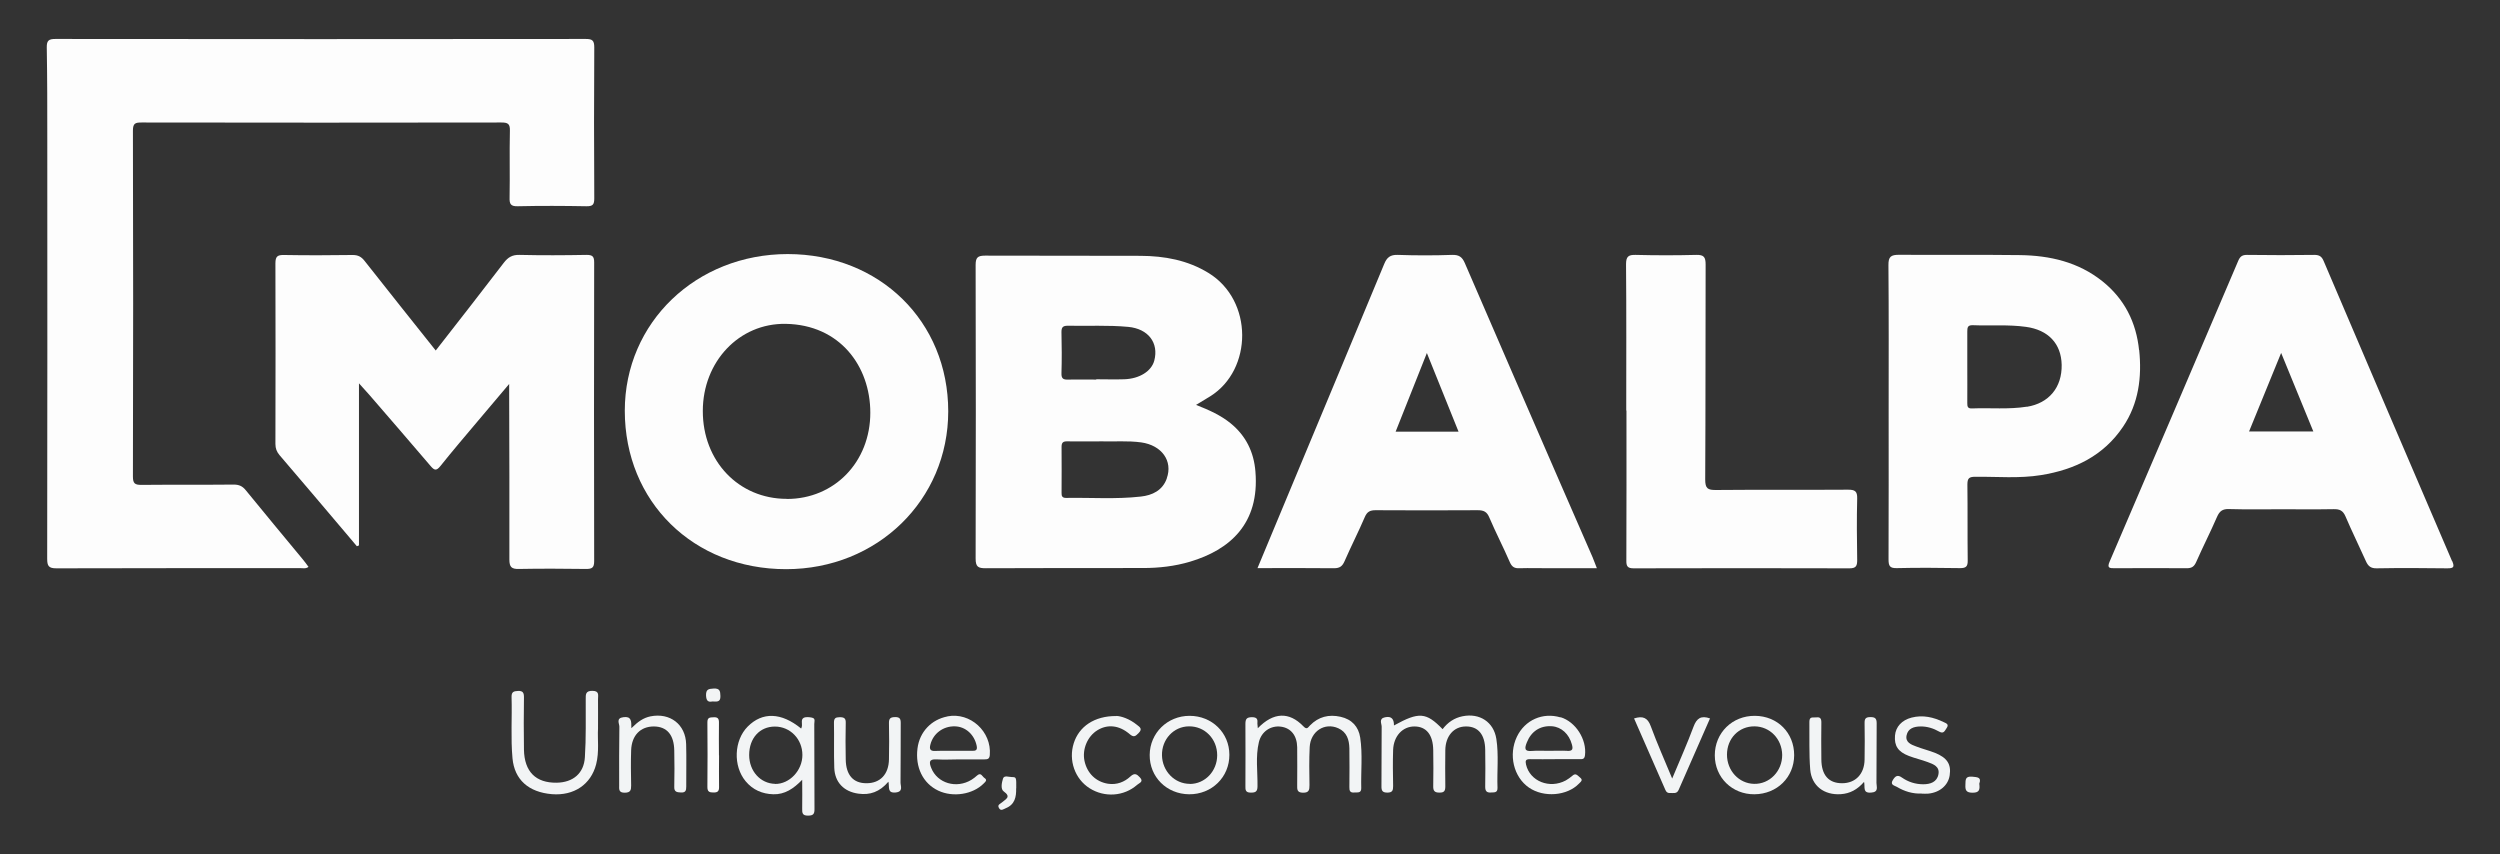 <?xml version="1.0" encoding="UTF-8"?><svg xmlns="http://www.w3.org/2000/svg" viewBox="0 0 240 82.02"><rect x="0" y="0" width="240" height="82.02" fill="#333333" stroke="none"/><defs><style>.c{fill:#f2f4f5;}.d{fill:#fdfdfd;}</style></defs><g id="a"/><g id="b"><g><path class="d" d="M29.62,54.42c-.27,.2-.54,.12-.79,.12-7.81,0-15.61,0-23.42,.02-.75,0-.88-.24-.88-.93,.02-13.41,.02-26.83,.01-40.24,0-2.95,0-5.9-.05-8.84-.01-.66,.19-.81,.83-.81,16.97,.02,33.94,.02,50.91,0,.63,0,.82,.14,.82,.81-.03,4.83-.03,9.66,0,14.48,0,.59-.12,.78-.75,.77-2.2-.04-4.39-.05-6.59,0-.68,.02-.81-.21-.79-.83,.04-2.14-.02-4.28,.03-6.42,.02-.68-.21-.79-.83-.79-11.51,.02-23.01,.02-34.52,0-.59,0-.84,.06-.84,.77,.03,11.07,.03,22.14,0,33.22,0,.67,.19,.8,.82,.8,2.95-.03,5.9,0,8.85-.03,.51,0,.84,.14,1.17,.55,1.8,2.22,3.64,4.41,5.46,6.62,.2,.24,.38,.49,.57,.75Z"/><path class="d" d="M41.83,33.65c2.23-2.86,4.4-5.63,6.54-8.43,.4-.52,.81-.77,1.51-.75,2.14,.05,4.28,.04,6.42,0,.55,0,.74,.12,.74,.71-.02,9.57-.02,19.14,0,28.7,0,.65-.23,.74-.8,.74-2.14-.03-4.28-.04-6.42,0-.72,.02-.92-.19-.92-.91,.02-5.26-.01-10.52-.02-15.78,0-.28,0-.56,0-1.07-1.07,1.27-2.01,2.37-2.94,3.48-1.23,1.46-2.47,2.91-3.66,4.4-.4,.5-.59,.41-.95-.01-1.95-2.29-3.92-4.56-5.88-6.83-.28-.32-.57-.64-.99-1.1v15.56l-.2,.08c-.3-.36-.6-.72-.91-1.08-2.17-2.56-4.33-5.12-6.51-7.66-.28-.33-.4-.65-.4-1.08,.01-5.78,.02-11.56,0-17.34,0-.67,.2-.81,.83-.8,2.2,.04,4.39,.03,6.59,0,.53,0,.84,.18,1.15,.58,2.25,2.86,4.52,5.7,6.82,8.59Z"/><path class="d" d="M156.12,39.41c0-4.68,.02-9.36-.02-14.04,0-.74,.22-.92,.93-.9,1.93,.05,3.87,.05,5.81,0,.75-.02,.9,.23,.9,.93-.02,6.88,0,13.75-.04,20.63,0,.87,.24,1.02,1.05,1.01,4.22-.04,8.44,0,12.66-.03,.66,0,.9,.14,.88,.85-.05,1.96-.03,3.93,0,5.89,0,.56-.09,.81-.74,.81-6.91-.02-13.81-.02-20.72,0-.59,0-.71-.21-.7-.75,.02-4.8,.01-9.59,.01-14.39Z"/><path class="c" d="M133.83,69.64c2.39-1.32,3.08-1.27,4.66,.36,.49-.65,1.12-1.08,1.92-1.24,1.63-.33,2.99,.55,3.24,2.18,.24,1.55,.05,3.12,.11,4.68,.02,.51-.32,.44-.63,.46-.41,.03-.55-.14-.55-.55,.02-1.19,.02-2.37,0-3.56-.02-1.46-.68-2.24-1.85-2.23-1.16,0-1.96,.91-1.98,2.27-.01,1.16-.02,2.31,0,3.47,0,.43-.09,.62-.57,.61-.46,0-.6-.17-.59-.61,.02-1.16,.02-2.31,0-3.47-.02-1.47-.66-2.27-1.81-2.27-1.13,0-1.99,.92-2.04,2.25-.04,1.16-.02,2.31,0,3.47,0,.41-.06,.63-.55,.63-.47,0-.58-.18-.57-.61,.02-1.91,0-3.82,.02-5.72,0-.3-.3-.77,.32-.9,.64-.14,.87,.19,.86,.78Z"/><path class="c" d="M120.75,69.91c1.5-1.55,3.01-1.6,4.37-.19,.35,.37,.44,.12,.64-.08,.82-.84,1.81-1.08,2.93-.83,1.08,.24,1.73,.94,1.89,2,.24,1.6,.06,3.23,.1,4.85,.01,.52-.38,.39-.67,.42-.4,.04-.48-.17-.47-.52,.01-1.24,.02-2.49,0-3.73-.02-.81-.24-1.55-1.07-1.92-1.3-.58-2.66,.29-2.74,1.81-.06,1.21-.04,2.43-.02,3.64,0,.47-.04,.75-.63,.74-.59-.01-.55-.34-.55-.73,0-1.21,.02-2.43,0-3.64-.02-1.12-.6-1.84-1.56-1.97-.97-.13-1.88,.46-2.12,1.5-.33,1.39-.11,2.82-.13,4.23,0,.53-.22,.61-.67,.6-.47,0-.5-.26-.49-.61,0-1.99,.02-3.99,0-5.98,0-.48,.12-.64,.62-.65,.52,0,.57,.22,.53,.62,0,.1,.02,.21,.04,.45Z"/><path class="c" d="M57.41,69.94c-.06,1.01,.13,2.23-.18,3.43-.5,1.94-2.13,3.04-4.25,2.87-2.24-.19-3.59-1.39-3.78-3.44-.18-1.96-.03-3.92-.09-5.89-.01-.49,.2-.56,.62-.58,.48-.02,.57,.19,.57,.61-.02,1.67-.03,3.35,0,5.03,.04,2.12,1.14,3.2,3.15,3.17,1.56-.03,2.61-.89,2.7-2.46,.12-1.84,.07-3.69,.08-5.54,0-.46-.04-.83,.65-.82,.7,.01,.52,.46,.53,.82,.01,.87,0,1.73,0,2.79Z"/><path class="c" d="M85.27,75.06c-.82,.96-1.75,1.29-2.87,1.13-1.38-.19-2.26-1.08-2.31-2.48-.05-1.44,0-2.89-.03-4.33,0-.43,.14-.52,.55-.53,.45,0,.6,.12,.58,.58-.03,1.16-.02,2.31,0,3.47,.02,1.5,.72,2.3,2,2.29,1.31,0,2.13-.86,2.15-2.3,.02-1.16,.03-2.31,0-3.47-.01-.48,.17-.57,.6-.58,.43,0,.53,.16,.53,.56-.01,1.91,0,3.82-.02,5.72,0,.35,.29,.89-.48,.96-.81,.07-.57-.51-.68-1.03Z"/><path class="c" d="M178.95,75.06c-.64,.74-1.35,1.12-2.23,1.18-1.59,.11-2.81-.79-2.94-2.37-.12-1.52-.06-3.06-.08-4.59,0-.54,.38-.37,.66-.41,.38-.05,.49,.11,.49,.48-.02,1.18-.01,2.37,0,3.55,.01,1.51,.7,2.29,1.99,2.29,1.29,0,2.15-.89,2.16-2.29,.02-1.16,.02-2.31,0-3.47-.01-.45,.11-.59,.57-.59,.46,0,.59,.15,.59,.6-.02,1.91,0,3.81-.02,5.72,0,.37,.25,.88-.52,.93-.84,.06-.55-.52-.67-1.04Z"/><path class="c" d="M60.63,69.89c.62-.62,1.14-.98,1.82-1.12,1.87-.37,3.37,.77,3.42,2.67,.04,1.36,0,2.71,.01,4.07,0,.38-.06,.59-.51,.57-.39-.02-.66-.05-.64-.55,.03-1.15,.02-2.31,0-3.46-.02-1.52-.7-2.32-1.96-2.33-1.28,0-2.13,.85-2.18,2.29-.04,1.12-.02,2.25,0,3.38,0,.44-.06,.68-.6,.69-.59,.01-.56-.31-.55-.71,0-1.88-.01-3.75,.02-5.63,0-.3-.35-.82,.39-.91,.76-.1,.77,.36,.76,1.05Z"/><path class="c" d="M184.48,76.18c-.86,.04-1.66-.21-2.38-.64-.22-.13-.69-.18-.38-.67,.24-.38,.45-.52,.87-.22,.6,.42,1.3,.64,2.04,.64,.67,0,1.32-.2,1.46-.96,.14-.74-.48-.97-1.03-1.17-.59-.22-1.21-.36-1.81-.59-1.04-.4-1.41-.97-1.33-1.96,.07-.84,.66-1.48,1.59-1.72,1.09-.28,2.11-.04,3.1,.44,.23,.11,.52,.2,.27,.56-.18,.26-.28,.59-.71,.35-.56-.32-1.16-.51-1.81-.5-.62,.01-1.19,.18-1.33,.86-.13,.67,.44,.88,.92,1.06,.59,.23,1.21,.38,1.8,.61,1.18,.47,1.58,1.1,1.42,2.16-.14,.96-.96,1.66-2.07,1.76-.2,.02-.4,0-.61,0Z"/><path class="c" d="M107.16,68.73c.47,.01,1.28,.28,1.98,.85,.26,.21,.58,.38,.17,.79-.3,.3-.45,.46-.87,.1-1.01-.87-2.14-.96-3.1-.36-.95,.59-1.46,1.82-1.23,2.93,.25,1.19,1.1,2.02,2.27,2.2,.83,.12,1.56-.16,2.14-.7,.41-.38,.63-.21,.91,.09,.4,.42-.07,.54-.26,.71-1.27,1.12-3.14,1.24-4.57,.33-1.41-.89-2.04-2.68-1.52-4.32,.5-1.59,1.97-2.63,4.09-2.61Z"/><path class="c" d="M164.16,68.97c-1.01,2.29-2.01,4.57-3.01,6.86-.18,.41-.52,.28-.81,.3-.22,.02-.37-.07-.46-.29-1-2.29-2-4.57-3.01-6.87,.85-.27,1.31-.07,1.61,.76,.6,1.64,1.32,3.24,2.05,5.01,.73-1.75,1.44-3.34,2.05-4.98,.3-.8,.71-1.1,1.59-.79Z"/><path class="d" d="M69.03,72.52c0,1.01-.02,2.02,0,3.02,.01,.42-.14,.55-.55,.54-.38,0-.57-.08-.57-.52,.02-2.07,.02-4.15,0-6.22,0-.49,.25-.46,.59-.48,.43-.03,.53,.15,.52,.55-.02,1.04,0,2.07,0,3.11Z"/><path class="c" d="M97.55,75.68c.02,.82-.12,1.56-1,1.91-.22,.09-.48,.32-.66-.04-.16-.3,.13-.37,.3-.52,.32-.3,.94-.51,.16-1.06-.31-.22-.18-.85-.06-1.23,.11-.34,.57-.14,.86-.14,.42,0,.42,.04,.41,1.08Z"/><path class="c" d="M190.01,75.22c.07,.56,.03,.88-.63,.88-.61,0-.73-.22-.7-.76,.02-.45-.05-.84,.65-.78,.52,.05,.9,.06,.69,.65Z"/><path class="c" d="M68.39,67.34c-.43,.09-.59-.08-.61-.59-.01-.59,.25-.62,.73-.65,.58-.03,.64,.23,.65,.72,.02,.62-.36,.53-.77,.52Z"/><path class="d" d="M120.52,45.26c-.15-1.86-.91-3.43-2.39-4.63-.95-.77-2.04-1.26-3.31-1.76,.54-.33,.96-.58,1.37-.83,4.07-2.55,4.15-9.19-.18-11.84-2.01-1.23-4.22-1.63-6.53-1.64-4.97-.02-9.94,0-14.91-.02-.71,0-.91,.18-.91,.9,.02,9.39,.03,18.78,0,28.18,0,.81,.25,.93,.98,.93,5.03-.03,10.06-.01,15.09-.02,1.53,0,3.05-.17,4.52-.61,3.78-1.13,6.69-3.62,6.27-8.66Zm-18.62-9.41c.04-1.33,.03-2.66,0-3.99,0-.46,.16-.59,.61-.59,1.93,.04,3.87-.07,5.8,.11,1.92,.18,2.95,1.53,2.5,3.24-.27,1.01-1.41,1.74-2.88,1.79-.89,.03-1.79,0-2.69,0v.03c-.9,0-1.79-.02-2.69,0-.46,.02-.67-.08-.65-.61Zm10.11,10.09c-.41,1.15-1.4,1.61-2.49,1.73-2.38,.27-4.79,.09-7.18,.13-.36,0-.44-.17-.43-.48,0-1.47,.02-2.95,0-4.42,0-.43,.16-.54,.56-.53,1.04,.02,2.08,0,3.32,0,1.12,.04,2.45-.08,3.77,.1,1.97,.28,3.05,1.78,2.45,3.45Z"/><path class="d" d="M75.63,24.39c-8.8,0-15.65,6.57-15.65,15.04,0,8.74,6.59,15.21,15.49,15.21,8.75,0,15.56-6.64,15.56-15.15,0-8.64-6.58-15.09-15.41-15.1Zm-.1,23.5c-4.62,0-8.07-3.62-8.06-8.44,0-4.71,3.47-8.44,7.97-8.36,5.19,.09,8.11,4.07,8.11,8.53,0,4.73-3.45,8.28-8.01,8.28Z"/><path class="d" d="M235.39,53.85c-4.12-9.58-8.22-19.18-12.31-28.77-.18-.43-.39-.61-.89-.61-2.17,.03-4.33,.03-6.5,0-.45,0-.65,.17-.82,.57-4.1,9.62-8.21,19.25-12.34,28.86-.28,.64-.02,.65,.48,.65,2.31-.01,4.62-.02,6.93,0,.49,0,.71-.18,.9-.61,.64-1.45,1.36-2.86,1.99-4.31,.24-.55,.52-.78,1.15-.76,1.67,.05,3.35,.02,5.03,.02s3.35,.02,5.03-.01c.56-.01,.88,.13,1.12,.68,.62,1.45,1.32,2.87,1.97,4.32,.21,.47,.47,.69,1.03,.68,2.25-.04,4.51-.03,6.76,0,.6,0,.75-.09,.49-.7Zm-19.48-12.43c1.02-2.5,2.02-4.94,3.08-7.54,1.06,2.58,2.06,5.02,3.09,7.54h-6.18Z"/><path class="d" d="M152.92,53.57c-1.02-2.35-2.05-4.69-3.07-7.04-3.08-7.09-6.17-14.18-9.23-21.28-.25-.58-.56-.8-1.22-.78-1.73,.06-3.47,.06-5.2,0-.73-.03-1.06,.24-1.32,.88-2.75,6.64-5.53,13.27-8.29,19.9-1.27,3.05-2.54,6.1-3.87,9.29,2.56,0,4.96-.02,7.35,.01,.56,0,.8-.2,1.01-.68,.62-1.42,1.33-2.81,1.94-4.23,.22-.52,.51-.66,1.04-.66,3.27,.02,6.53,.02,9.8,0,.57,0,.88,.14,1.11,.69,.62,1.45,1.35,2.86,1.98,4.31,.2,.45,.45,.59,.91,.57,.98-.03,1.97,0,2.95,0h4.49c-.16-.4-.26-.69-.38-.97Zm-18.94-12.13c.99-2.48,1.95-4.9,3-7.55,1.05,2.6,2.02,5.02,3.04,7.55h-6.04Z"/><path class="d" d="M205.35,33.61c-.27-2.65-1.39-4.91-3.52-6.61-2.32-1.85-5.04-2.47-7.91-2.51-3.87-.05-7.74,0-11.61-.03-.77,0-1.03,.17-1.02,.99,.04,4.68,.02,9.36,.02,14.04,0,4.74,.01,9.48-.01,14.21,0,.62,.11,.86,.8,.84,2.02-.05,4.04-.03,6.07,0,.56,0,.74-.15,.73-.73-.03-2.43,0-4.85-.03-7.28,0-.61,.15-.76,.76-.76,2.1-.02,4.22,.18,6.31-.16,3.23-.52,5.99-1.85,7.87-4.64,1.51-2.24,1.82-4.77,1.55-7.38Zm-10.76,5.43c-1.75,.28-3.52,.1-5.28,.17-.43,.02-.45-.2-.45-.53,.01-1.18,0-2.37,0-3.55,0-.82,0-1.65,0-2.47,0-.27,0-.55,0-.82,0-.4,.03-.64,.54-.62,1.7,.07,3.4-.08,5.1,.16,2.12,.29,3.38,1.6,3.42,3.64,.04,2.18-1.23,3.69-3.33,4.03Z"/><path class="c" d="M77.98,68.9c-.27-.06-.63-.1-.84,.02-.33,.2-.02,.65-.23,1.02-1.91-1.56-3.72-1.61-5.13-.19-1.32,1.33-1.42,3.78-.2,5.25,.69,.83,1.6,1.22,2.66,1.25,1.09,.03,1.94-.53,2.77-1.39,0,1.03,.02,1.89,0,2.75-.01,.43,.01,.7,.57,.69,.51,0,.62-.18,.61-.65-.02-2.72,0-5.43-.02-8.15,0-.21,.13-.52-.18-.59Zm-3.57,6.35c-1.41-.03-2.49-1.22-2.49-2.77,0-1.61,1.01-2.73,2.47-2.73,1.47,0,2.64,1.2,2.64,2.73,0,1.49-1.24,2.8-2.63,2.78Z"/><path class="c" d="M90.95,68.78c-1.55,.3-2.67,1.49-2.87,3.06-.23,1.82,.52,3.36,1.99,4.06,1.41,.67,3.32,.37,4.36-.68,.17-.17,.39-.34,.07-.54-.2-.13-.32-.56-.69-.24-.17,.15-.35,.3-.55,.42-1.44,.88-3.27,.34-3.86-1.13-.21-.53-.24-.88,.52-.83,.72,.05,1.44,0,2.17,0,.81,0,1.62,0,2.43,0,.3,0,.47-.05,.5-.42,.19-2.24-1.87-4.13-4.06-3.71Zm2.37,3.3c-.6-.01-1.21,0-1.81,0-.43,0-.86-.01-1.29,0-.14,0-.29,0-.43,.01-.51,.03-.58-.2-.47-.62,.27-1.06,1.24-1.78,2.37-1.74,1.02,.03,1.85,.8,2.07,1.86,.09,.42-.08,.5-.44,.49Z"/><path class="c" d="M149.81,68.87c-1.71-.51-3.42,.25-4.19,1.86-.82,1.73-.32,3.86,1.16,4.88,1.42,.98,3.66,.8,4.8-.38,.17-.18,.44-.34,.09-.6-.22-.17-.39-.46-.72-.16-.19,.17-.41,.32-.63,.45-1.56,.84-3.45,.08-3.82-1.52-.09-.39-.02-.52,.38-.52,.81,.02,1.62,0,2.42,0,.78,0,1.56,0,2.34,0,.27,0,.47,.02,.52-.38,.18-1.51-.89-3.21-2.35-3.65Zm.65,3.21c-.6-.03-1.21,0-1.82,0-.39,0-.78-.02-1.17-.01-.13,0-.26,.01-.39,.02-.76,.08-.72-.27-.51-.8,.42-1.08,1.29-1.65,2.42-1.57,.91,.07,1.64,.75,1.91,1.74,.12,.43,.09,.65-.44,.63Z"/><path class="c" d="M168.48,68.72c-2.18-.02-3.86,1.63-3.86,3.79,0,2.13,1.67,3.76,3.81,3.74,2.17-.02,3.8-1.63,3.81-3.75,0-2.15-1.59-3.76-3.76-3.78Zm-.09,6.53c-1.46-.03-2.6-1.27-2.6-2.8,0-1.56,1.14-2.73,2.64-2.72,1.48,.01,2.64,1.21,2.66,2.74,.01,1.56-1.21,2.82-2.7,2.78Z"/><path class="c" d="M114.2,68.72c-2.13,0-3.81,1.65-3.83,3.75-.02,2.12,1.63,3.76,3.78,3.78,2.18,.02,3.88-1.65,3.87-3.79,0-2.11-1.67-3.74-3.82-3.74Zm.02,6.53c-1.46,0-2.64-1.22-2.67-2.74-.03-1.53,1.12-2.77,2.59-2.78,1.51-.02,2.71,1.2,2.71,2.77,0,1.53-1.17,2.76-2.63,2.76Z"/></g></g></svg>